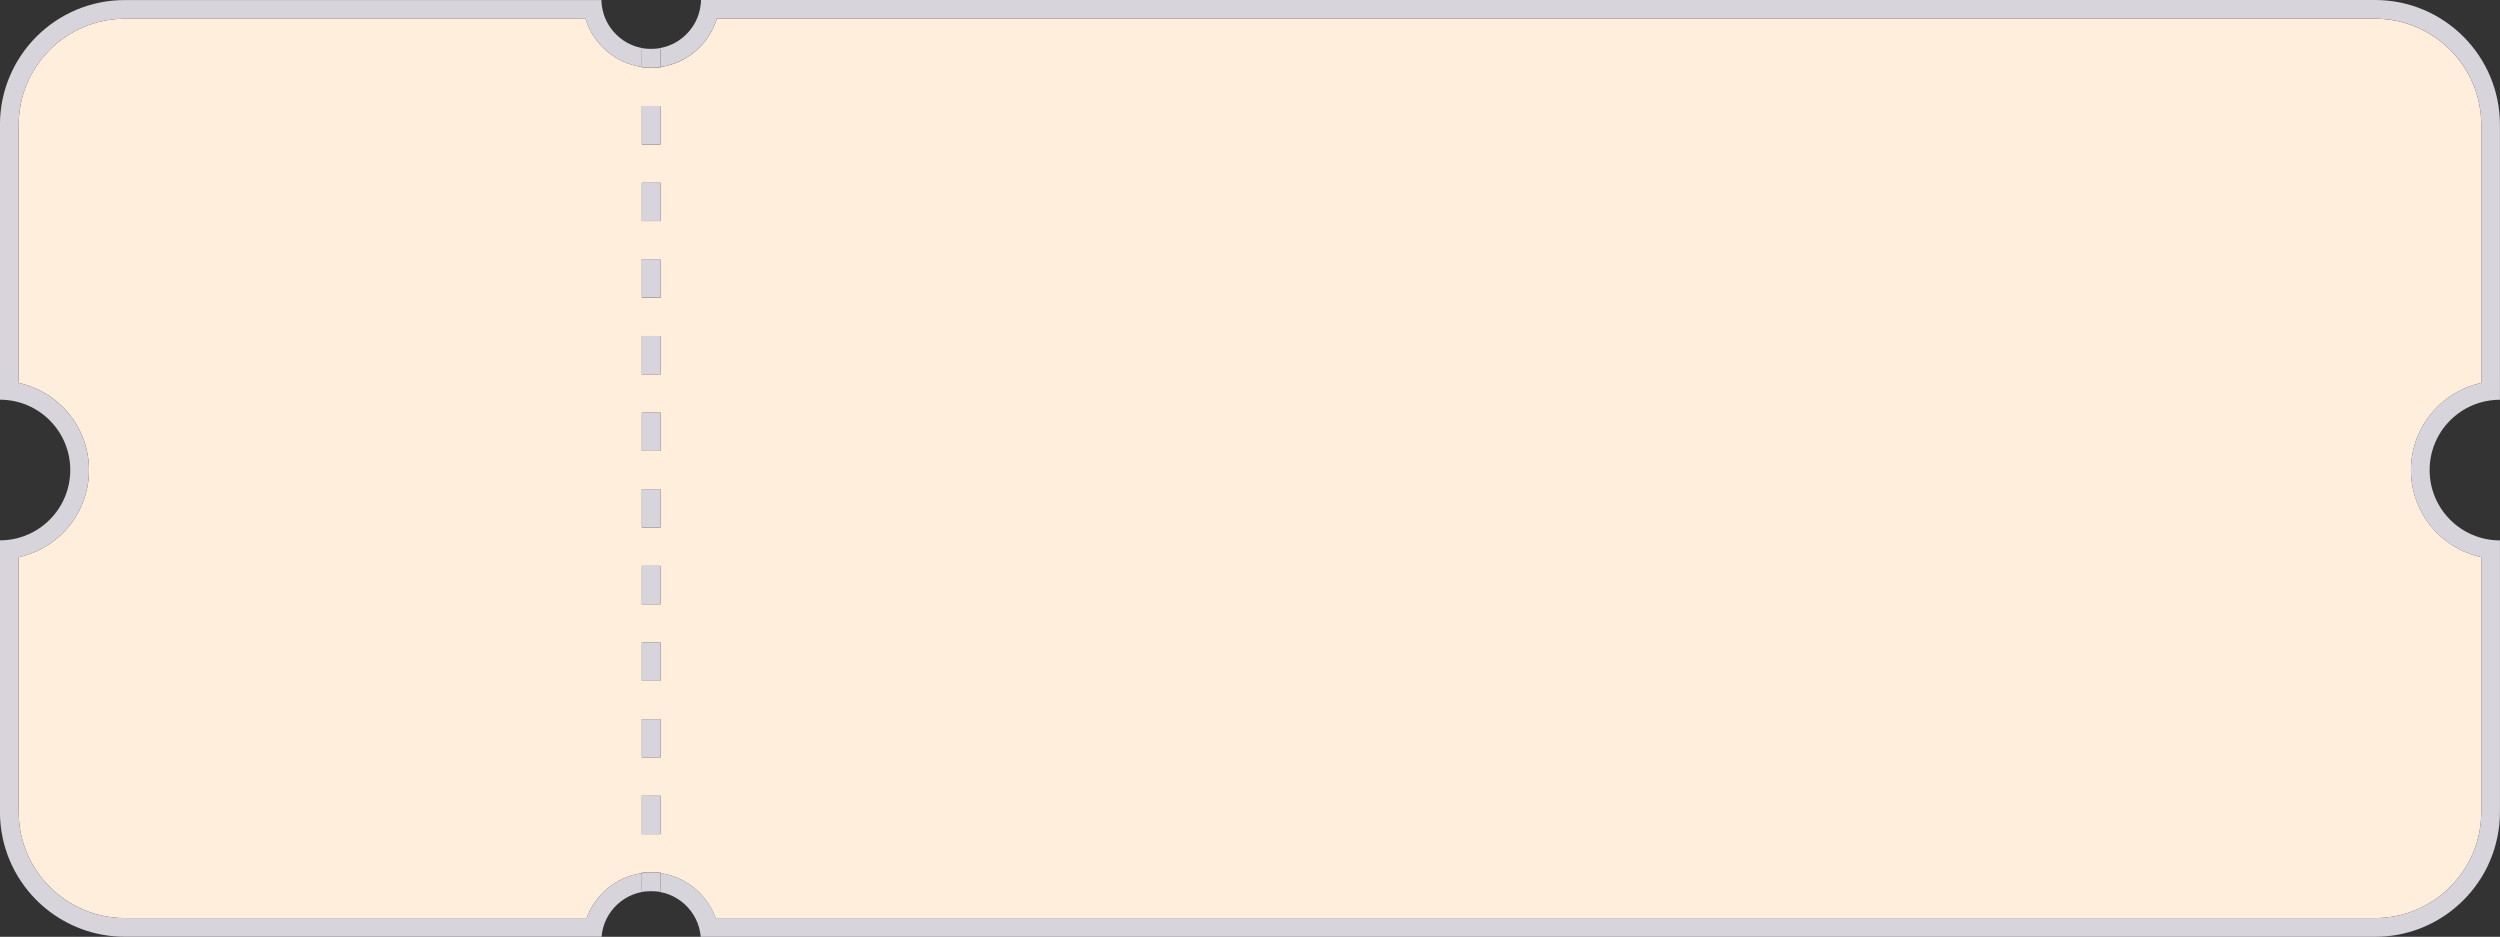 <?xml version="1.0" encoding="UTF-8" standalone="no"?><svg xmlns="http://www.w3.org/2000/svg" xmlns:xlink="http://www.w3.org/1999/xlink" fill="#d8d4db" height="150" preserveAspectRatio="xMidYMid meet" version="1" viewBox="-0.3 0.0 400.3 150.0" width="400.3" zoomAndPan="magnify"><rect x="-0.3" y="0.0" width="400.3" height="150.0" fill="#333333" stroke="none"/><g id="change1_1"><path d="M103.97,10.83s0,0,0,0,0,0,0,0h-1.5v-.11c-4.26-.59-7.79-3.67-9.01-7.72H19.69C10.31,3,2.69,10.63,2.69,20V61.32c6.43,1.38,11.26,7.11,11.26,13.95s-4.83,12.56-11.26,13.94v40.79c0,9.37,7.63,17,17,17H93.63c1.37-3.8,4.78-6.62,8.84-7.19v-.11h1.49s0,0,0,0,0,0,0,0h1.49v.11c4.06,.57,7.47,3.39,8.84,7.19H380c9.37,0,17-7.63,17-17v-40.79c-6.43-1.38-11.26-7.11-11.26-13.94s4.83-12.56,11.26-13.95V20c0-9.37-7.63-17-17-17H114.48c-1.23,4.05-4.75,7.13-9.01,7.72v.11h-1.5Zm1.5,122.73h-3v-6.14h3v6.14Zm0-12.27h-3v-6.14h3v6.14Zm0-12.27h-3v-6.14h3v6.14Zm0-12.27h-3v-6.14h3v6.14Zm0-12.27h-3v-6.14h3v6.14Zm0-12.27h-3v-6.14h3v6.14Zm0-12.27h-3v-6.14h3v6.14Zm0-12.27h-3v-6.14h3v6.14Zm0-12.27h-3v-6.14h3v6.14Zm0-12.27h-3v-6.14h3v6.14Z" fill="#ffeedc"/></g><g id="change2_1"><path d="M99.55,6.5c-.84-.56-1.57-1.28-2.15-2.11,.58,.83,1.31,1.55,2.15,2.11Z"/></g><g id="change2_2"><path d="M392.72,145.43c.99-.82,1.9-1.72,2.71-2.71-.82,.99-1.72,1.9-2.71,2.71Z"/></g><g id="change2_3"><path d="M4.25,142.72c.82,.99,1.72,1.9,2.71,2.71-.99-.82-1.9-1.72-2.71-2.71Z"/></g><g id="change2_4"><path d="M111.55,2.33c.16-.49,.27-1,.34-1.53-.06,.53-.18,1.04-.34,1.53Z"/></g><g id="change2_5"><path d="M398.43,137.78c-.51,1.2-1.13,2.33-1.84,3.4,.72-1.06,1.34-2.2,1.84-3.4Z"/></g><g id="change2_6"><path d="M110.53,4.39c-.58,.83-1.31,1.55-2.15,2.11,.84-.56,1.57-1.28,2.15-2.11Z"/></g><g id="change2_7"><path d="M3.1,141.18c-.72-1.06-1.34-2.2-1.84-3.4,.51,1.2,1.13,2.33,1.84,3.4Z"/></g><g id="change2_8"><path d="M96.05,.8c.06,.53,.18,1.04,.34,1.53-.16-.49-.27-1-.34-1.53Z"/></g><g id="change2_9"><path d="M380,0H111.94c0,.27-.02,.54-.05,.8-.06,.53-.18,1.04-.34,1.53-.24,.74-.59,1.43-1.02,2.05-.58,.83-1.31,1.55-2.15,2.11-1.26,.84-2.78,1.33-4.41,1.33h1.5v2.89c4.26-.6,7.78-3.67,9.01-7.72H380c9.37,0,17,7.63,17,17V61.32c-6.43,1.38-11.26,7.11-11.26,13.95s4.83,12.56,11.26,13.94v40.79c0,9.37-7.63,17-17,17H114.3c-1.37-3.8-4.78-6.62-8.84-7.19v2.89h-1.5c4.18,0,7.6,3.22,7.94,7.3H380c4.83,0,9.26-1.71,12.72-4.57,.99-.82,1.9-1.72,2.71-2.71,.41-.49,.79-1.01,1.15-1.54,.72-1.06,1.34-2.2,1.84-3.4,1.01-2.39,1.57-5.02,1.57-7.78v-43.47c-6.22,0-11.26-5.04-11.26-11.26s5.04-11.26,11.26-11.26V20c0-11.05-8.95-20-20-20Z"/></g><g id="change2_10"><path d="M102.47,139.81c-4.06,.57-7.47,3.39-8.84,7.19H19.69c-9.37,0-17-7.63-17-17v-40.79c6.43-1.38,11.26-7.11,11.26-13.94s-4.83-12.56-11.26-13.95V20C2.69,10.63,10.31,3,19.69,3H93.46c1.23,4.05,4.75,7.13,9.01,7.72v-2.89h1.5c-1.63,0-3.15-.49-4.41-1.33-.84-.56-1.57-1.28-2.15-2.11-.43-.62-.78-1.31-1.02-2.05-.16-.49-.27-1-.34-1.53-.03-.26-.05-.53-.05-.8H19.69C8.64,0-.31,8.95-.31,20v44c6.22,0,11.26,5.04,11.26,11.26s-5.04,11.26-11.26,11.26v43.47c0,2.76,.56,5.39,1.57,7.78,.51,1.2,1.13,2.33,1.84,3.4,.36,.53,.74,1.05,1.15,1.54,.82,.99,1.72,1.9,2.71,2.71,3.46,2.85,7.89,4.57,12.72,4.57H96.02c.34-4.09,3.77-7.3,7.94-7.3h-1.49v-2.89Z"/></g><g id="change2_11"><path d="M103.97 10.83L103.96 10.83 103.97 10.83 103.97 10.83z"/></g><g id="change2_12"><path d="M103.96 139.7L103.97 139.7 103.97 139.7 103.96 139.7z"/></g><g id="change2_13"><path d="M103.97 7.83L103.96 7.83 103.97 7.83 103.97 7.83z"/></g><g id="change2_14"><path d="M105.47,10.83v-.11c-.49,.07-.99,.11-1.5,.11h1.5Z"/></g><g id="change2_15"><path d="M103.96,10.83c-.51,0-1.01-.04-1.5-.11v.11h1.5Z"/></g><g id="change2_16"><path d="M102.47,10.72c.49,.07,.99,.11,1.5,.11h0c.51,0,1.01-.04,1.5-.11v-2.89h-1.5s0,0,0,0,0,0,0,0h-1.5v2.89Z"/></g><g id="change2_17"><path d="M102.47 78.33H105.47V84.47H102.47z"/></g><g id="change2_18"><path d="M102.47 16.97H105.47V23.11H102.47z"/></g><g id="change2_19"><path d="M102.47 127.42H105.47V133.56H102.47z"/></g><g id="change2_20"><path d="M102.47 53.79H105.47V59.93H102.47z"/></g><g id="change2_21"><path d="M102.47 115.15H105.47V121.29H102.47z"/></g><g id="change2_22"><path d="M102.47 41.51H105.47V47.65H102.47z"/></g><g id="change2_23"><path d="M102.47 29.24H105.47V35.38H102.47z"/></g><g id="change2_24"><path d="M102.47 102.88H105.47V109.02H102.47z"/></g><g id="change2_25"><path d="M102.47 90.6H105.47V96.74H102.47z"/></g><g id="change2_26"><path d="M102.47 66.06H105.47V72.2H102.47z"/></g><g id="change2_27"><path d="M103.96 142.7L103.97 142.7 103.97 142.7 103.96 142.7z"/></g><g id="change2_28"><path d="M103.97,139.7c.51,0,1,.04,1.49,.11v-.11h-1.49Z"/></g><g id="change2_29"><path d="M102.47,139.81c.49-.07,.99-.11,1.49-.11h-1.49v.11Z"/></g><g id="change2_30"><path d="M105.47,139.81c-.49-.07-.99-.11-1.49-.11h-.01c-.51,0-1,.04-1.49,.11v2.89h1.49s0,0,0,0,0,0,0,0h1.5v-2.89Z"/></g></svg>